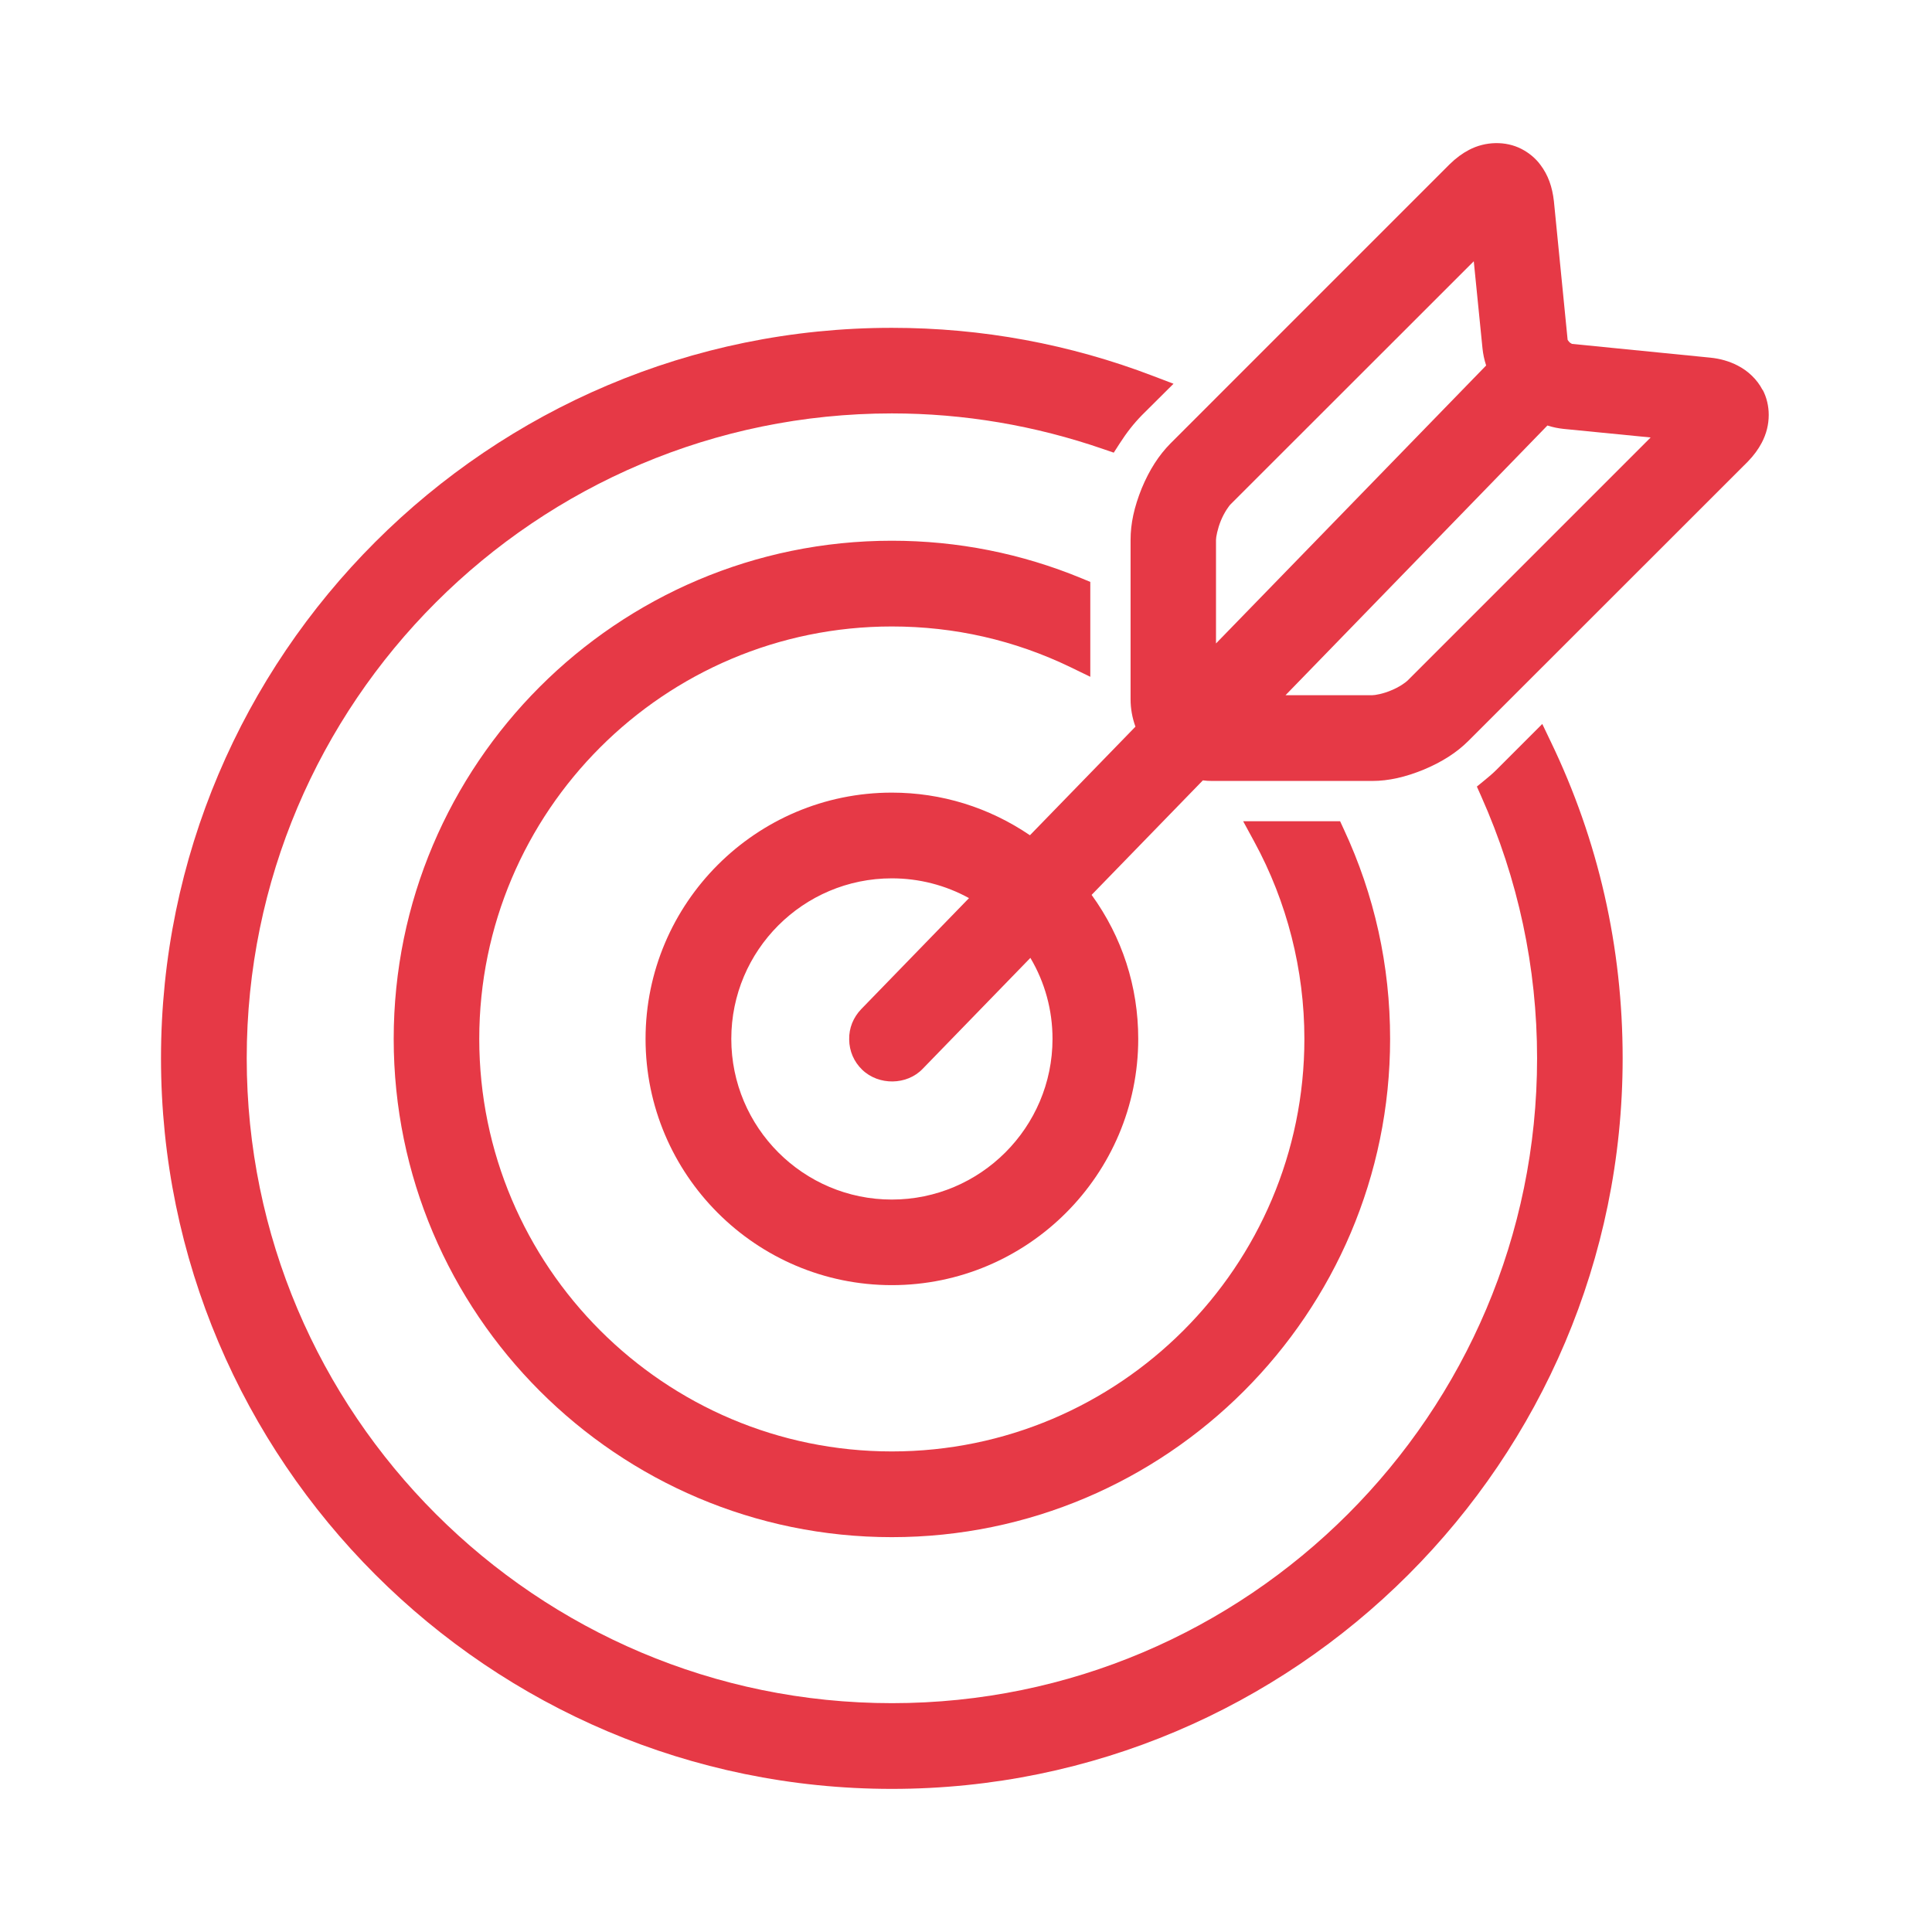 <svg width="108" height="108" viewBox="0 0 108 108" fill="none" xmlns="http://www.w3.org/2000/svg">
<path d="M86.212 40.472L83.672 43.013C83.449 43.236 83.226 43.425 83.012 43.598L82.558 43.97L82.797 44.506C84.868 49.15 85.924 54.082 85.924 59.155C85.924 79.033 69.749 95.208 49.862 95.208C29.975 95.208 13.792 79.041 13.792 59.155C13.792 39.268 29.967 23.11 49.854 23.11C53.887 23.11 57.863 23.786 61.682 25.106L62.259 25.304L62.589 24.792C62.985 24.174 63.381 23.671 63.843 23.2L65.6 21.452L64.495 21.031C59.809 19.233 54.885 18.326 49.862 18.326C27.328 18.317 9 36.637 9 59.155C9 81.672 27.328 100 49.854 100C72.38 100 90.707 81.681 90.707 59.155C90.707 52.952 89.355 46.989 86.682 41.446L86.212 40.464V40.472Z" fill="#E63946"/>
<path d="M49.854 35.02C53.359 35.02 56.716 35.787 59.842 37.296L60.948 37.833V32.529L60.469 32.331C57.096 30.937 53.524 30.227 49.854 30.227C34.495 30.227 22.008 42.724 22.008 58.074C22.008 73.424 34.504 85.928 49.854 85.928C65.204 85.928 77.708 73.432 77.708 58.074C77.708 53.974 76.834 50.032 75.118 46.353L74.912 45.907H69.493L70.112 47.046C71.951 50.419 72.916 54.23 72.916 58.074C72.916 70.793 62.573 81.136 49.854 81.136C37.135 81.136 26.791 70.793 26.791 58.074C26.791 45.355 37.135 35.02 49.854 35.02Z" fill="#E63946"/>
<path d="M98.527 21.798C98.23 21.221 97.727 20.734 97.125 20.429C96.671 20.198 96.176 20.049 95.599 19.992L87.878 19.224C87.878 19.224 87.788 19.183 87.73 19.126C87.672 19.068 87.631 18.994 87.631 18.994L86.864 11.248C86.773 10.44 86.542 9.788 86.113 9.219C85.841 8.848 85.47 8.543 85.057 8.329C84.167 7.867 83.028 7.9 82.121 8.378C81.742 8.576 81.395 8.832 81.04 9.178L65.427 24.792C64.783 25.444 64.255 26.26 63.826 27.291C63.397 28.355 63.2 29.271 63.2 30.178V39.095C63.2 39.606 63.29 40.117 63.472 40.621L57.574 46.691C55.281 45.132 52.625 44.308 49.854 44.308C42.265 44.308 36.087 50.486 36.087 58.074C36.087 65.662 42.265 71.84 49.854 71.84C57.442 71.84 63.628 65.662 63.628 58.074C63.628 55.146 62.729 52.383 61.022 50.024L67.241 43.623C67.414 43.648 67.588 43.656 67.769 43.656H76.702C77.626 43.656 78.566 43.441 79.589 43.021C80.612 42.592 81.428 42.072 82.08 41.421L97.702 25.807C98.04 25.46 98.296 25.106 98.486 24.743C98.741 24.256 98.873 23.736 98.873 23.192C98.873 22.705 98.758 22.21 98.535 21.79L98.527 21.798ZM49.854 67.056C44.905 67.056 40.88 63.031 40.88 58.074C40.88 53.117 44.905 49.1 49.854 49.1C51.371 49.1 52.848 49.479 54.168 50.205L48.146 56.408C47.701 56.87 47.453 57.472 47.47 58.115C47.478 58.759 47.734 59.352 48.196 59.798C49.12 60.689 50.695 60.672 51.578 59.748L57.599 53.546C58.416 54.923 58.836 56.474 58.836 58.074C58.836 63.023 54.803 67.056 49.854 67.056ZM83.078 20.429L67.975 35.969V30.178C67.975 30.03 68.058 29.568 68.247 29.106C68.437 28.644 68.701 28.273 68.808 28.174L82.385 14.605L82.872 19.472C82.905 19.794 82.971 20.107 83.078 20.437V20.429ZM92.258 24.47L78.681 38.047C78.582 38.146 78.211 38.418 77.749 38.6C77.321 38.781 76.875 38.864 76.694 38.864H71.86L86.501 23.786C86.806 23.885 87.103 23.943 87.408 23.976L92.266 24.454L92.258 24.47Z" fill="#E63946"/>
</svg>
